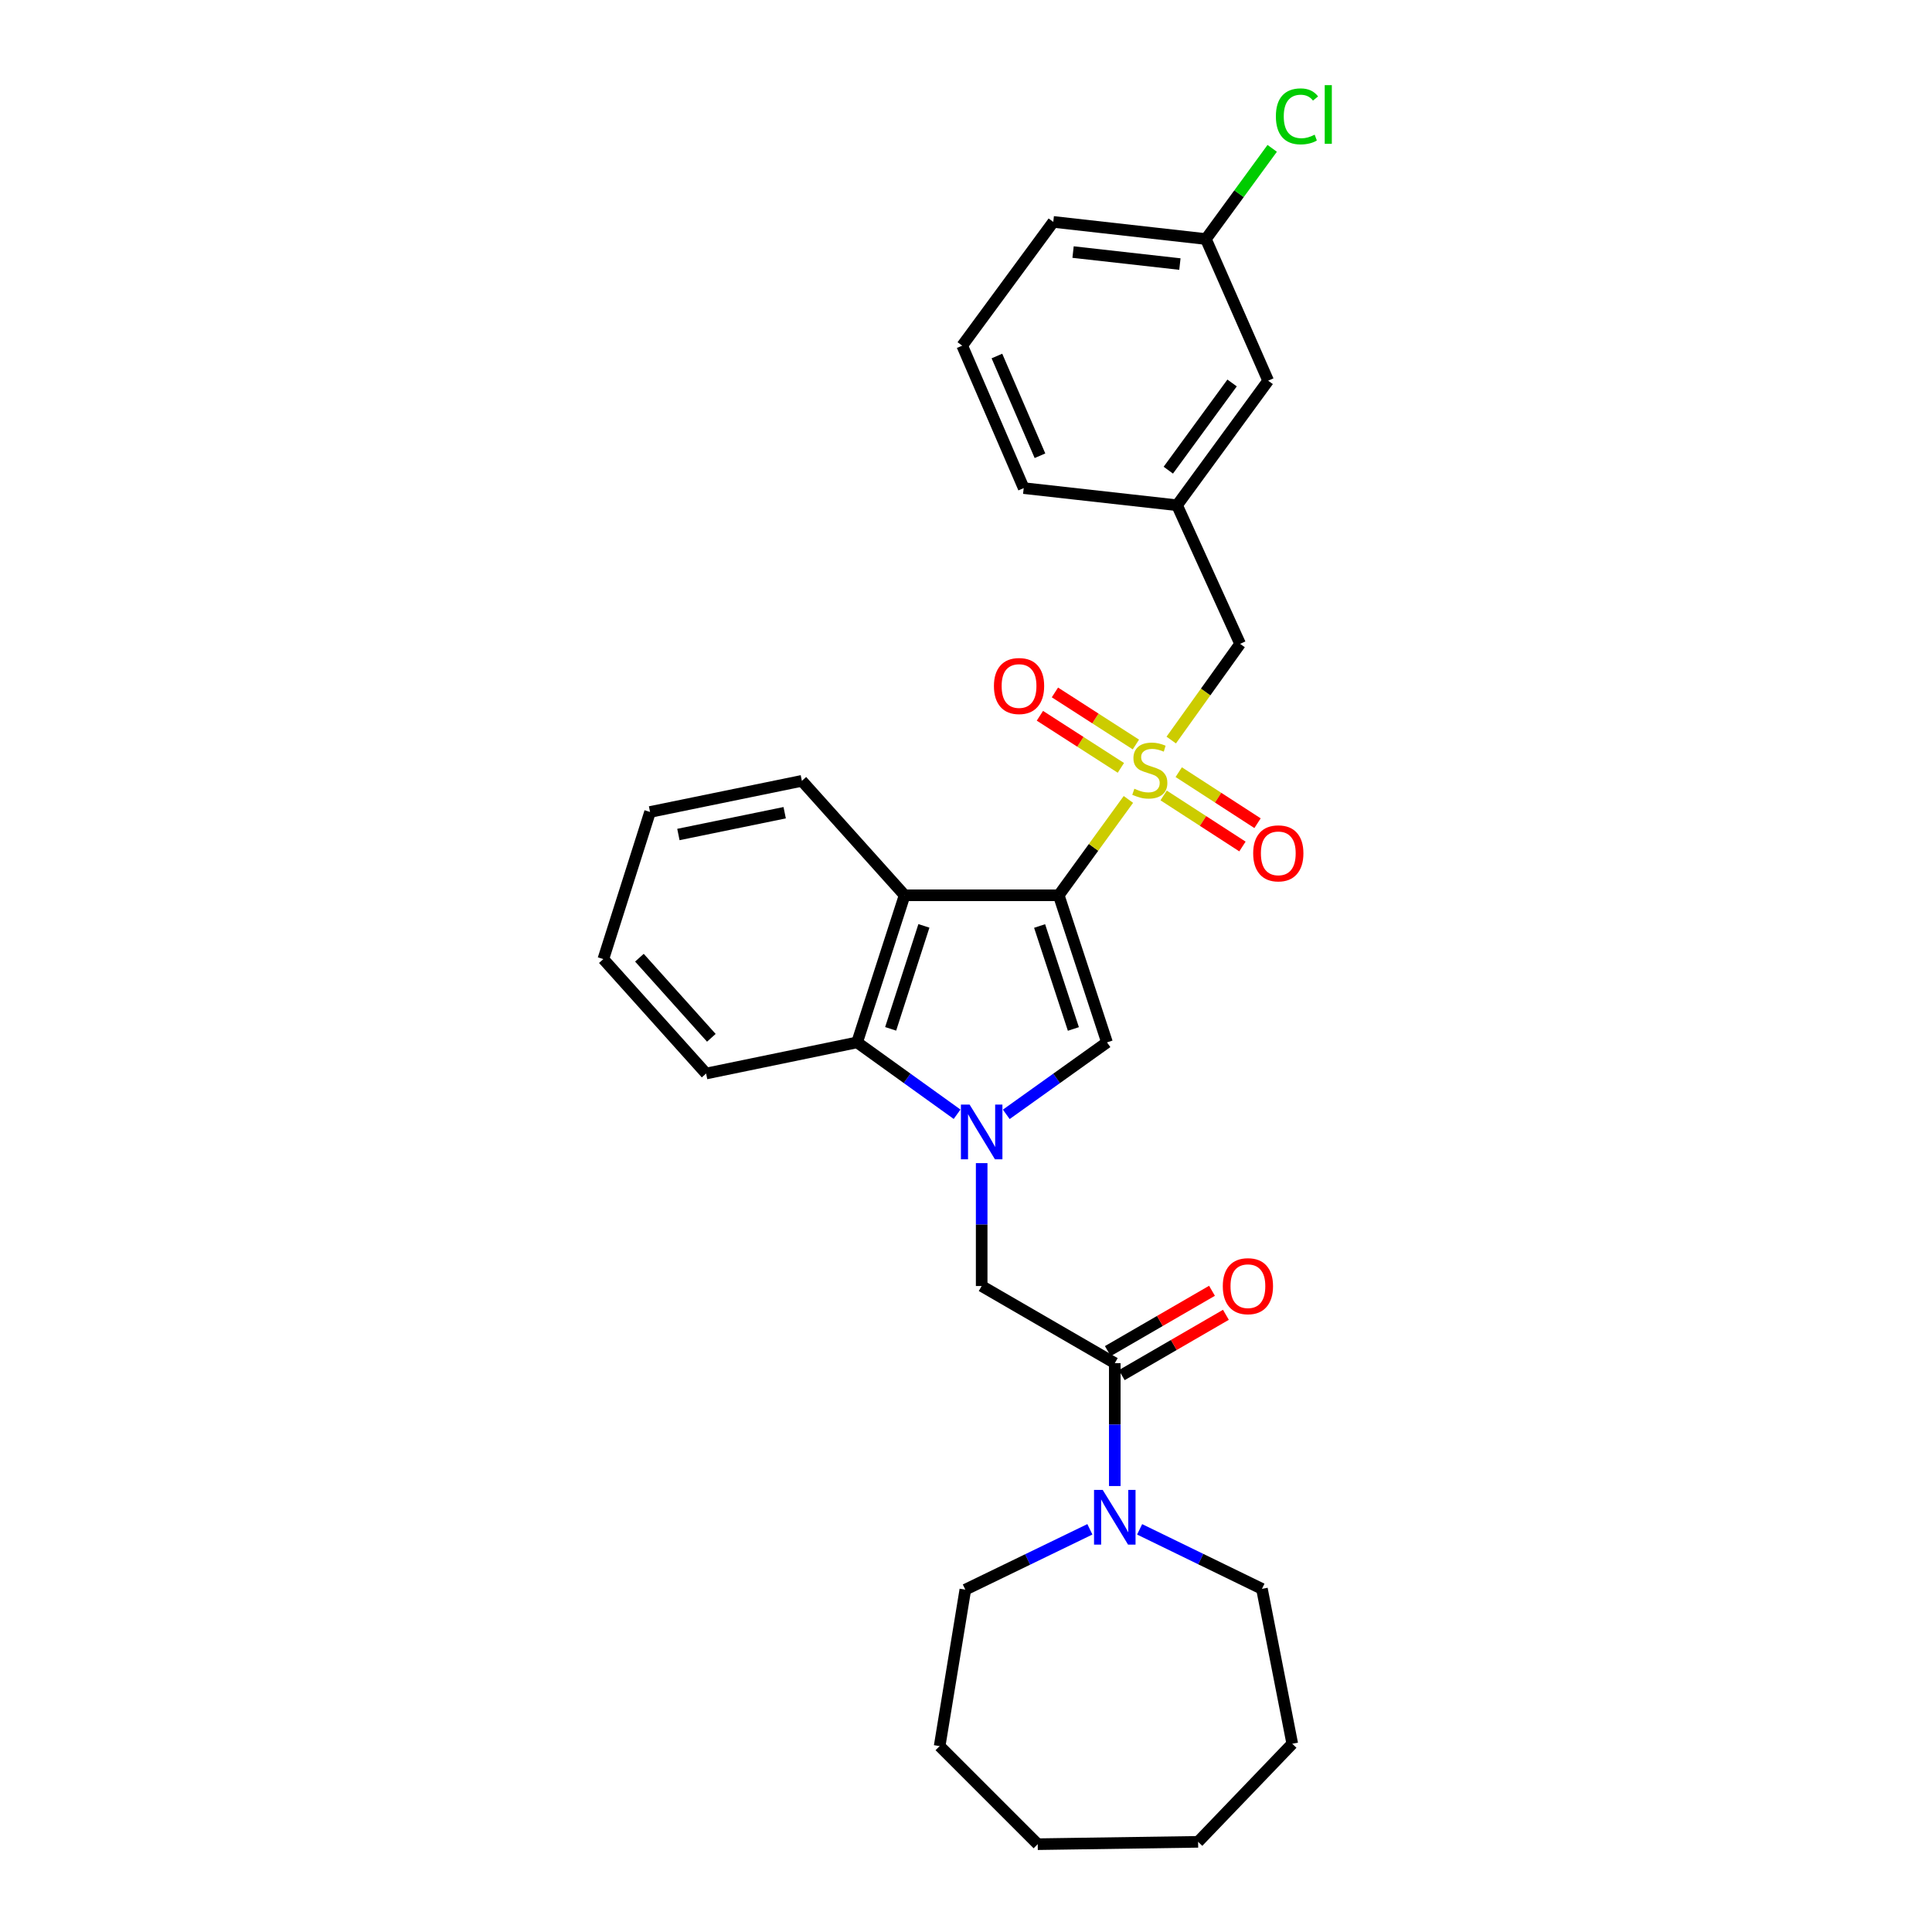 <?xml version='1.0' encoding='iso-8859-1'?>
<svg version='1.1' baseProfile='full'
              xmlns='http://www.w3.org/2000/svg'
                      xmlns:rdkit='http://www.rdkit.org/xml'
                      xmlns:xlink='http://www.w3.org/1999/xlink'
                  xml:space='preserve'
width='1000px' height='1000px' viewBox='0 0 1000 1000'>
<!-- END OF HEADER -->
<rect style='opacity:1.0;fill:#FFFFFF;stroke:none' width='1000' height='1000' x='0' y='0'> </rect>
<path class='bond-0' d='M 548.006,463.396 L 566.031,438.59' style='fill:none;fill-rule:evenodd;stroke:#000000;stroke-width:6px;stroke-linecap:butt;stroke-linejoin:miter;stroke-opacity:1' />
<path class='bond-0' d='M 566.031,438.59 L 584.057,413.784' style='fill:none;fill-rule:evenodd;stroke:#CCCC00;stroke-width:6px;stroke-linecap:butt;stroke-linejoin:miter;stroke-opacity:1' />
<path class='bond-2' d='M 548.006,463.396 L 572.979,539.535' style='fill:none;fill-rule:evenodd;stroke:#000000;stroke-width:6px;stroke-linecap:butt;stroke-linejoin:miter;stroke-opacity:1' />
<path class='bond-2' d='M 538.097,479.295 L 555.578,532.593' style='fill:none;fill-rule:evenodd;stroke:#000000;stroke-width:6px;stroke-linecap:butt;stroke-linejoin:miter;stroke-opacity:1' />
<path class='bond-3' d='M 548.006,463.396 L 468.226,463.396' style='fill:none;fill-rule:evenodd;stroke:#000000;stroke-width:6px;stroke-linecap:butt;stroke-linejoin:miter;stroke-opacity:1' />
<path class='bond-8' d='M 606.228,383.045 L 624.053,358.15' style='fill:none;fill-rule:evenodd;stroke:#CCCC00;stroke-width:6px;stroke-linecap:butt;stroke-linejoin:miter;stroke-opacity:1' />
<path class='bond-8' d='M 624.053,358.15 L 641.877,333.256' style='fill:none;fill-rule:evenodd;stroke:#000000;stroke-width:6px;stroke-linecap:butt;stroke-linejoin:miter;stroke-opacity:1' />
<path class='bond-9' d='M 602.296,411.725 L 622.691,424.937' style='fill:none;fill-rule:evenodd;stroke:#CCCC00;stroke-width:6px;stroke-linecap:butt;stroke-linejoin:miter;stroke-opacity:1' />
<path class='bond-9' d='M 622.691,424.937 L 643.087,438.148' style='fill:none;fill-rule:evenodd;stroke:#FF0000;stroke-width:6px;stroke-linecap:butt;stroke-linejoin:miter;stroke-opacity:1' />
<path class='bond-9' d='M 610.109,399.664 L 630.504,412.876' style='fill:none;fill-rule:evenodd;stroke:#CCCC00;stroke-width:6px;stroke-linecap:butt;stroke-linejoin:miter;stroke-opacity:1' />
<path class='bond-9' d='M 630.504,412.876 L 650.899,426.087' style='fill:none;fill-rule:evenodd;stroke:#FF0000;stroke-width:6px;stroke-linecap:butt;stroke-linejoin:miter;stroke-opacity:1' />
<path class='bond-10' d='M 587.936,385.353 L 566.98,371.877' style='fill:none;fill-rule:evenodd;stroke:#CCCC00;stroke-width:6px;stroke-linecap:butt;stroke-linejoin:miter;stroke-opacity:1' />
<path class='bond-10' d='M 566.98,371.877 L 546.025,358.401' style='fill:none;fill-rule:evenodd;stroke:#FF0000;stroke-width:6px;stroke-linecap:butt;stroke-linejoin:miter;stroke-opacity:1' />
<path class='bond-10' d='M 580.163,397.44 L 559.208,383.964' style='fill:none;fill-rule:evenodd;stroke:#CCCC00;stroke-width:6px;stroke-linecap:butt;stroke-linejoin:miter;stroke-opacity:1' />
<path class='bond-10' d='M 559.208,383.964 L 538.252,370.488' style='fill:none;fill-rule:evenodd;stroke:#FF0000;stroke-width:6px;stroke-linecap:butt;stroke-linejoin:miter;stroke-opacity:1' />
<path class='bond-1' d='M 520.845,576.783 L 546.912,558.159' style='fill:none;fill-rule:evenodd;stroke:#0000FF;stroke-width:6px;stroke-linecap:butt;stroke-linejoin:miter;stroke-opacity:1' />
<path class='bond-1' d='M 546.912,558.159 L 572.979,539.535' style='fill:none;fill-rule:evenodd;stroke:#000000;stroke-width:6px;stroke-linecap:butt;stroke-linejoin:miter;stroke-opacity:1' />
<path class='bond-6' d='M 508.112,602.034 L 508.112,633.839' style='fill:none;fill-rule:evenodd;stroke:#0000FF;stroke-width:6px;stroke-linecap:butt;stroke-linejoin:miter;stroke-opacity:1' />
<path class='bond-6' d='M 508.112,633.839 L 508.112,665.644' style='fill:none;fill-rule:evenodd;stroke:#000000;stroke-width:6px;stroke-linecap:butt;stroke-linejoin:miter;stroke-opacity:1' />
<path class='bond-29' d='M 495.387,576.733 L 469.512,558.134' style='fill:none;fill-rule:evenodd;stroke:#0000FF;stroke-width:6px;stroke-linecap:butt;stroke-linejoin:miter;stroke-opacity:1' />
<path class='bond-29' d='M 469.512,558.134 L 443.637,539.535' style='fill:none;fill-rule:evenodd;stroke:#000000;stroke-width:6px;stroke-linecap:butt;stroke-linejoin:miter;stroke-opacity:1' />
<path class='bond-4' d='M 468.226,463.396 L 443.637,539.535' style='fill:none;fill-rule:evenodd;stroke:#000000;stroke-width:6px;stroke-linecap:butt;stroke-linejoin:miter;stroke-opacity:1' />
<path class='bond-4' d='M 478.213,479.233 L 461,532.531' style='fill:none;fill-rule:evenodd;stroke:#000000;stroke-width:6px;stroke-linecap:butt;stroke-linejoin:miter;stroke-opacity:1' />
<path class='bond-15' d='M 468.226,463.396 L 415.048,404.166' style='fill:none;fill-rule:evenodd;stroke:#000000;stroke-width:6px;stroke-linecap:butt;stroke-linejoin:miter;stroke-opacity:1' />
<path class='bond-19' d='M 443.637,539.535 L 365.478,555.654' style='fill:none;fill-rule:evenodd;stroke:#000000;stroke-width:6px;stroke-linecap:butt;stroke-linejoin:miter;stroke-opacity:1' />
<path class='bond-5' d='M 577.011,705.554 L 508.112,665.644' style='fill:none;fill-rule:evenodd;stroke:#000000;stroke-width:6px;stroke-linecap:butt;stroke-linejoin:miter;stroke-opacity:1' />
<path class='bond-7' d='M 577.011,705.554 L 577.011,737.363' style='fill:none;fill-rule:evenodd;stroke:#000000;stroke-width:6px;stroke-linecap:butt;stroke-linejoin:miter;stroke-opacity:1' />
<path class='bond-7' d='M 577.011,737.363 L 577.011,769.171' style='fill:none;fill-rule:evenodd;stroke:#0000FF;stroke-width:6px;stroke-linecap:butt;stroke-linejoin:miter;stroke-opacity:1' />
<path class='bond-11' d='M 580.612,711.771 L 607.569,696.158' style='fill:none;fill-rule:evenodd;stroke:#000000;stroke-width:6px;stroke-linecap:butt;stroke-linejoin:miter;stroke-opacity:1' />
<path class='bond-11' d='M 607.569,696.158 L 634.527,680.544' style='fill:none;fill-rule:evenodd;stroke:#FF0000;stroke-width:6px;stroke-linecap:butt;stroke-linejoin:miter;stroke-opacity:1' />
<path class='bond-11' d='M 573.409,699.336 L 600.367,683.722' style='fill:none;fill-rule:evenodd;stroke:#000000;stroke-width:6px;stroke-linecap:butt;stroke-linejoin:miter;stroke-opacity:1' />
<path class='bond-11' d='M 600.367,683.722 L 627.325,668.109' style='fill:none;fill-rule:evenodd;stroke:#FF0000;stroke-width:6px;stroke-linecap:butt;stroke-linejoin:miter;stroke-opacity:1' />
<path class='bond-17' d='M 564.122,791.569 L 531.886,807.185' style='fill:none;fill-rule:evenodd;stroke:#0000FF;stroke-width:6px;stroke-linecap:butt;stroke-linejoin:miter;stroke-opacity:1' />
<path class='bond-17' d='M 531.886,807.185 L 499.65,822.801' style='fill:none;fill-rule:evenodd;stroke:#000000;stroke-width:6px;stroke-linecap:butt;stroke-linejoin:miter;stroke-opacity:1' />
<path class='bond-18' d='M 589.868,791.583 L 621.525,806.988' style='fill:none;fill-rule:evenodd;stroke:#0000FF;stroke-width:6px;stroke-linecap:butt;stroke-linejoin:miter;stroke-opacity:1' />
<path class='bond-18' d='M 621.525,806.988 L 653.182,822.393' style='fill:none;fill-rule:evenodd;stroke:#000000;stroke-width:6px;stroke-linecap:butt;stroke-linejoin:miter;stroke-opacity:1' />
<path class='bond-12' d='M 641.877,333.256 L 609.24,261.515' style='fill:none;fill-rule:evenodd;stroke:#000000;stroke-width:6px;stroke-linecap:butt;stroke-linejoin:miter;stroke-opacity:1' />
<path class='bond-13' d='M 609.24,261.515 L 656.399,197.04' style='fill:none;fill-rule:evenodd;stroke:#000000;stroke-width:6px;stroke-linecap:butt;stroke-linejoin:miter;stroke-opacity:1' />
<path class='bond-13' d='M 604.715,243.36 L 637.726,198.227' style='fill:none;fill-rule:evenodd;stroke:#000000;stroke-width:6px;stroke-linecap:butt;stroke-linejoin:miter;stroke-opacity:1' />
<path class='bond-21' d='M 609.24,261.515 L 529.868,252.646' style='fill:none;fill-rule:evenodd;stroke:#000000;stroke-width:6px;stroke-linecap:butt;stroke-linejoin:miter;stroke-opacity:1' />
<path class='bond-14' d='M 656.399,197.04 L 624.17,123.727' style='fill:none;fill-rule:evenodd;stroke:#000000;stroke-width:6px;stroke-linecap:butt;stroke-linejoin:miter;stroke-opacity:1' />
<path class='bond-16' d='M 624.17,123.727 L 641.33,100.257' style='fill:none;fill-rule:evenodd;stroke:#000000;stroke-width:6px;stroke-linecap:butt;stroke-linejoin:miter;stroke-opacity:1' />
<path class='bond-16' d='M 641.33,100.257 L 658.49,76.788' style='fill:none;fill-rule:evenodd;stroke:#00CC00;stroke-width:6px;stroke-linecap:butt;stroke-linejoin:miter;stroke-opacity:1' />
<path class='bond-31' d='M 624.17,123.727 L 545.172,114.857' style='fill:none;fill-rule:evenodd;stroke:#000000;stroke-width:6px;stroke-linecap:butt;stroke-linejoin:miter;stroke-opacity:1' />
<path class='bond-31' d='M 610.716,136.677 L 555.418,130.468' style='fill:none;fill-rule:evenodd;stroke:#000000;stroke-width:6px;stroke-linecap:butt;stroke-linejoin:miter;stroke-opacity:1' />
<path class='bond-23' d='M 415.048,404.166 L 336.465,420.277' style='fill:none;fill-rule:evenodd;stroke:#000000;stroke-width:6px;stroke-linecap:butt;stroke-linejoin:miter;stroke-opacity:1' />
<path class='bond-23' d='M 406.147,420.66 L 351.139,431.938' style='fill:none;fill-rule:evenodd;stroke:#000000;stroke-width:6px;stroke-linecap:butt;stroke-linejoin:miter;stroke-opacity:1' />
<path class='bond-25' d='M 499.65,822.801 L 486.357,903.778' style='fill:none;fill-rule:evenodd;stroke:#000000;stroke-width:6px;stroke-linecap:butt;stroke-linejoin:miter;stroke-opacity:1' />
<path class='bond-24' d='M 653.182,822.393 L 668.878,902.564' style='fill:none;fill-rule:evenodd;stroke:#000000;stroke-width:6px;stroke-linecap:butt;stroke-linejoin:miter;stroke-opacity:1' />
<path class='bond-30' d='M 365.478,555.654 L 312.291,496.424' style='fill:none;fill-rule:evenodd;stroke:#000000;stroke-width:6px;stroke-linecap:butt;stroke-linejoin:miter;stroke-opacity:1' />
<path class='bond-30' d='M 368.192,537.168 L 330.961,495.707' style='fill:none;fill-rule:evenodd;stroke:#000000;stroke-width:6px;stroke-linecap:butt;stroke-linejoin:miter;stroke-opacity:1' />
<path class='bond-20' d='M 498.037,178.909 L 529.868,252.646' style='fill:none;fill-rule:evenodd;stroke:#000000;stroke-width:6px;stroke-linecap:butt;stroke-linejoin:miter;stroke-opacity:1' />
<path class='bond-20' d='M 516.005,184.274 L 538.287,235.89' style='fill:none;fill-rule:evenodd;stroke:#000000;stroke-width:6px;stroke-linecap:butt;stroke-linejoin:miter;stroke-opacity:1' />
<path class='bond-22' d='M 498.037,178.909 L 545.172,114.857' style='fill:none;fill-rule:evenodd;stroke:#000000;stroke-width:6px;stroke-linecap:butt;stroke-linejoin:miter;stroke-opacity:1' />
<path class='bond-26' d='M 336.465,420.277 L 312.291,496.424' style='fill:none;fill-rule:evenodd;stroke:#000000;stroke-width:6px;stroke-linecap:butt;stroke-linejoin:miter;stroke-opacity:1' />
<path class='bond-27' d='M 668.878,902.564 L 620.138,953.332' style='fill:none;fill-rule:evenodd;stroke:#000000;stroke-width:6px;stroke-linecap:butt;stroke-linejoin:miter;stroke-opacity:1' />
<path class='bond-28' d='M 486.357,903.778 L 537.125,954.545' style='fill:none;fill-rule:evenodd;stroke:#000000;stroke-width:6px;stroke-linecap:butt;stroke-linejoin:miter;stroke-opacity:1' />
<path class='bond-32' d='M 620.138,953.332 L 537.125,954.545' style='fill:none;fill-rule:evenodd;stroke:#000000;stroke-width:6px;stroke-linecap:butt;stroke-linejoin:miter;stroke-opacity:1' />
<path  class='atom-1' d='M 587.141 408.249
Q 587.461 408.369, 588.781 408.929
Q 590.101 409.489, 591.541 409.849
Q 593.021 410.169, 594.461 410.169
Q 597.141 410.169, 598.701 408.889
Q 600.261 407.569, 600.261 405.289
Q 600.261 403.729, 599.461 402.769
Q 598.701 401.809, 597.501 401.289
Q 596.301 400.769, 594.301 400.169
Q 591.781 399.409, 590.261 398.689
Q 588.781 397.969, 587.701 396.449
Q 586.661 394.929, 586.661 392.369
Q 586.661 388.809, 589.061 386.609
Q 591.501 384.409, 596.301 384.409
Q 599.581 384.409, 603.301 385.969
L 602.381 389.049
Q 598.981 387.649, 596.421 387.649
Q 593.661 387.649, 592.141 388.809
Q 590.621 389.929, 590.661 391.889
Q 590.661 393.409, 591.421 394.329
Q 592.221 395.249, 593.341 395.769
Q 594.501 396.289, 596.421 396.889
Q 598.981 397.689, 600.501 398.489
Q 602.021 399.289, 603.101 400.929
Q 604.221 402.529, 604.221 405.289
Q 604.221 409.209, 601.581 411.329
Q 598.981 413.409, 594.621 413.409
Q 592.101 413.409, 590.181 412.849
Q 588.301 412.329, 586.061 411.409
L 587.141 408.249
' fill='#CCCC00'/>
<path  class='atom-2' d='M 501.852 571.72
L 511.132 586.72
Q 512.052 588.2, 513.532 590.88
Q 515.012 593.56, 515.092 593.72
L 515.092 571.72
L 518.852 571.72
L 518.852 600.04
L 514.972 600.04
L 505.012 583.64
Q 503.852 581.72, 502.612 579.52
Q 501.412 577.32, 501.052 576.64
L 501.052 600.04
L 497.372 600.04
L 497.372 571.72
L 501.852 571.72
' fill='#0000FF'/>
<path  class='atom-8' d='M 570.751 771.166
L 580.031 786.166
Q 580.951 787.646, 582.431 790.326
Q 583.911 793.006, 583.991 793.166
L 583.991 771.166
L 587.751 771.166
L 587.751 799.486
L 583.871 799.486
L 573.911 783.086
Q 572.751 781.166, 571.511 778.966
Q 570.311 776.766, 569.951 776.086
L 569.951 799.486
L 566.271 799.486
L 566.271 771.166
L 570.751 771.166
' fill='#0000FF'/>
<path  class='atom-10' d='M 648.644 441.689
Q 648.644 434.889, 652.004 431.089
Q 655.364 427.289, 661.644 427.289
Q 667.924 427.289, 671.284 431.089
Q 674.644 434.889, 674.644 441.689
Q 674.644 448.569, 671.244 452.489
Q 667.844 456.369, 661.644 456.369
Q 655.404 456.369, 652.004 452.489
Q 648.644 448.609, 648.644 441.689
M 661.644 453.169
Q 665.964 453.169, 668.284 450.289
Q 670.644 447.369, 670.644 441.689
Q 670.644 436.129, 668.284 433.329
Q 665.964 430.489, 661.644 430.489
Q 657.324 430.489, 654.964 433.289
Q 652.644 436.089, 652.644 441.689
Q 652.644 447.409, 654.964 450.289
Q 657.324 453.169, 661.644 453.169
' fill='#FF0000'/>
<path  class='atom-11' d='M 514.457 355.083
Q 514.457 348.283, 517.817 344.483
Q 521.177 340.683, 527.457 340.683
Q 533.737 340.683, 537.097 344.483
Q 540.457 348.283, 540.457 355.083
Q 540.457 361.963, 537.057 365.883
Q 533.657 369.763, 527.457 369.763
Q 521.217 369.763, 517.817 365.883
Q 514.457 362.003, 514.457 355.083
M 527.457 366.563
Q 531.777 366.563, 534.097 363.683
Q 536.457 360.763, 536.457 355.083
Q 536.457 349.523, 534.097 346.723
Q 531.777 343.883, 527.457 343.883
Q 523.137 343.883, 520.777 346.683
Q 518.457 349.483, 518.457 355.083
Q 518.457 360.803, 520.777 363.683
Q 523.137 366.563, 527.457 366.563
' fill='#FF0000'/>
<path  class='atom-12' d='M 632.917 665.724
Q 632.917 658.924, 636.277 655.124
Q 639.637 651.324, 645.917 651.324
Q 652.197 651.324, 655.557 655.124
Q 658.917 658.924, 658.917 665.724
Q 658.917 672.604, 655.517 676.524
Q 652.117 680.404, 645.917 680.404
Q 639.677 680.404, 636.277 676.524
Q 632.917 672.644, 632.917 665.724
M 645.917 677.204
Q 650.237 677.204, 652.557 674.324
Q 654.917 671.404, 654.917 665.724
Q 654.917 660.164, 652.557 657.364
Q 650.237 654.524, 645.917 654.524
Q 641.597 654.524, 639.237 657.324
Q 636.917 660.124, 636.917 665.724
Q 636.917 671.444, 639.237 674.324
Q 641.597 677.204, 645.917 677.204
' fill='#FF0000'/>
<path  class='atom-17' d='M 660.393 60.231
Q 660.393 53.191, 663.673 49.511
Q 666.993 45.791, 673.273 45.791
Q 679.113 45.791, 682.233 49.911
L 679.593 52.071
Q 677.313 49.071, 673.273 49.071
Q 668.993 49.071, 666.713 51.951
Q 664.473 54.791, 664.473 60.231
Q 664.473 65.831, 666.793 68.711
Q 669.153 71.591, 673.713 71.591
Q 676.833 71.591, 680.473 69.711
L 681.593 72.711
Q 680.113 73.671, 677.873 74.231
Q 675.633 74.791, 673.153 74.791
Q 666.993 74.791, 663.673 71.031
Q 660.393 67.271, 660.393 60.231
' fill='#00CC00'/>
<path  class='atom-17' d='M 685.673 44.071
L 689.353 44.071
L 689.353 74.431
L 685.673 74.431
L 685.673 44.071
' fill='#00CC00'/>
</svg>
